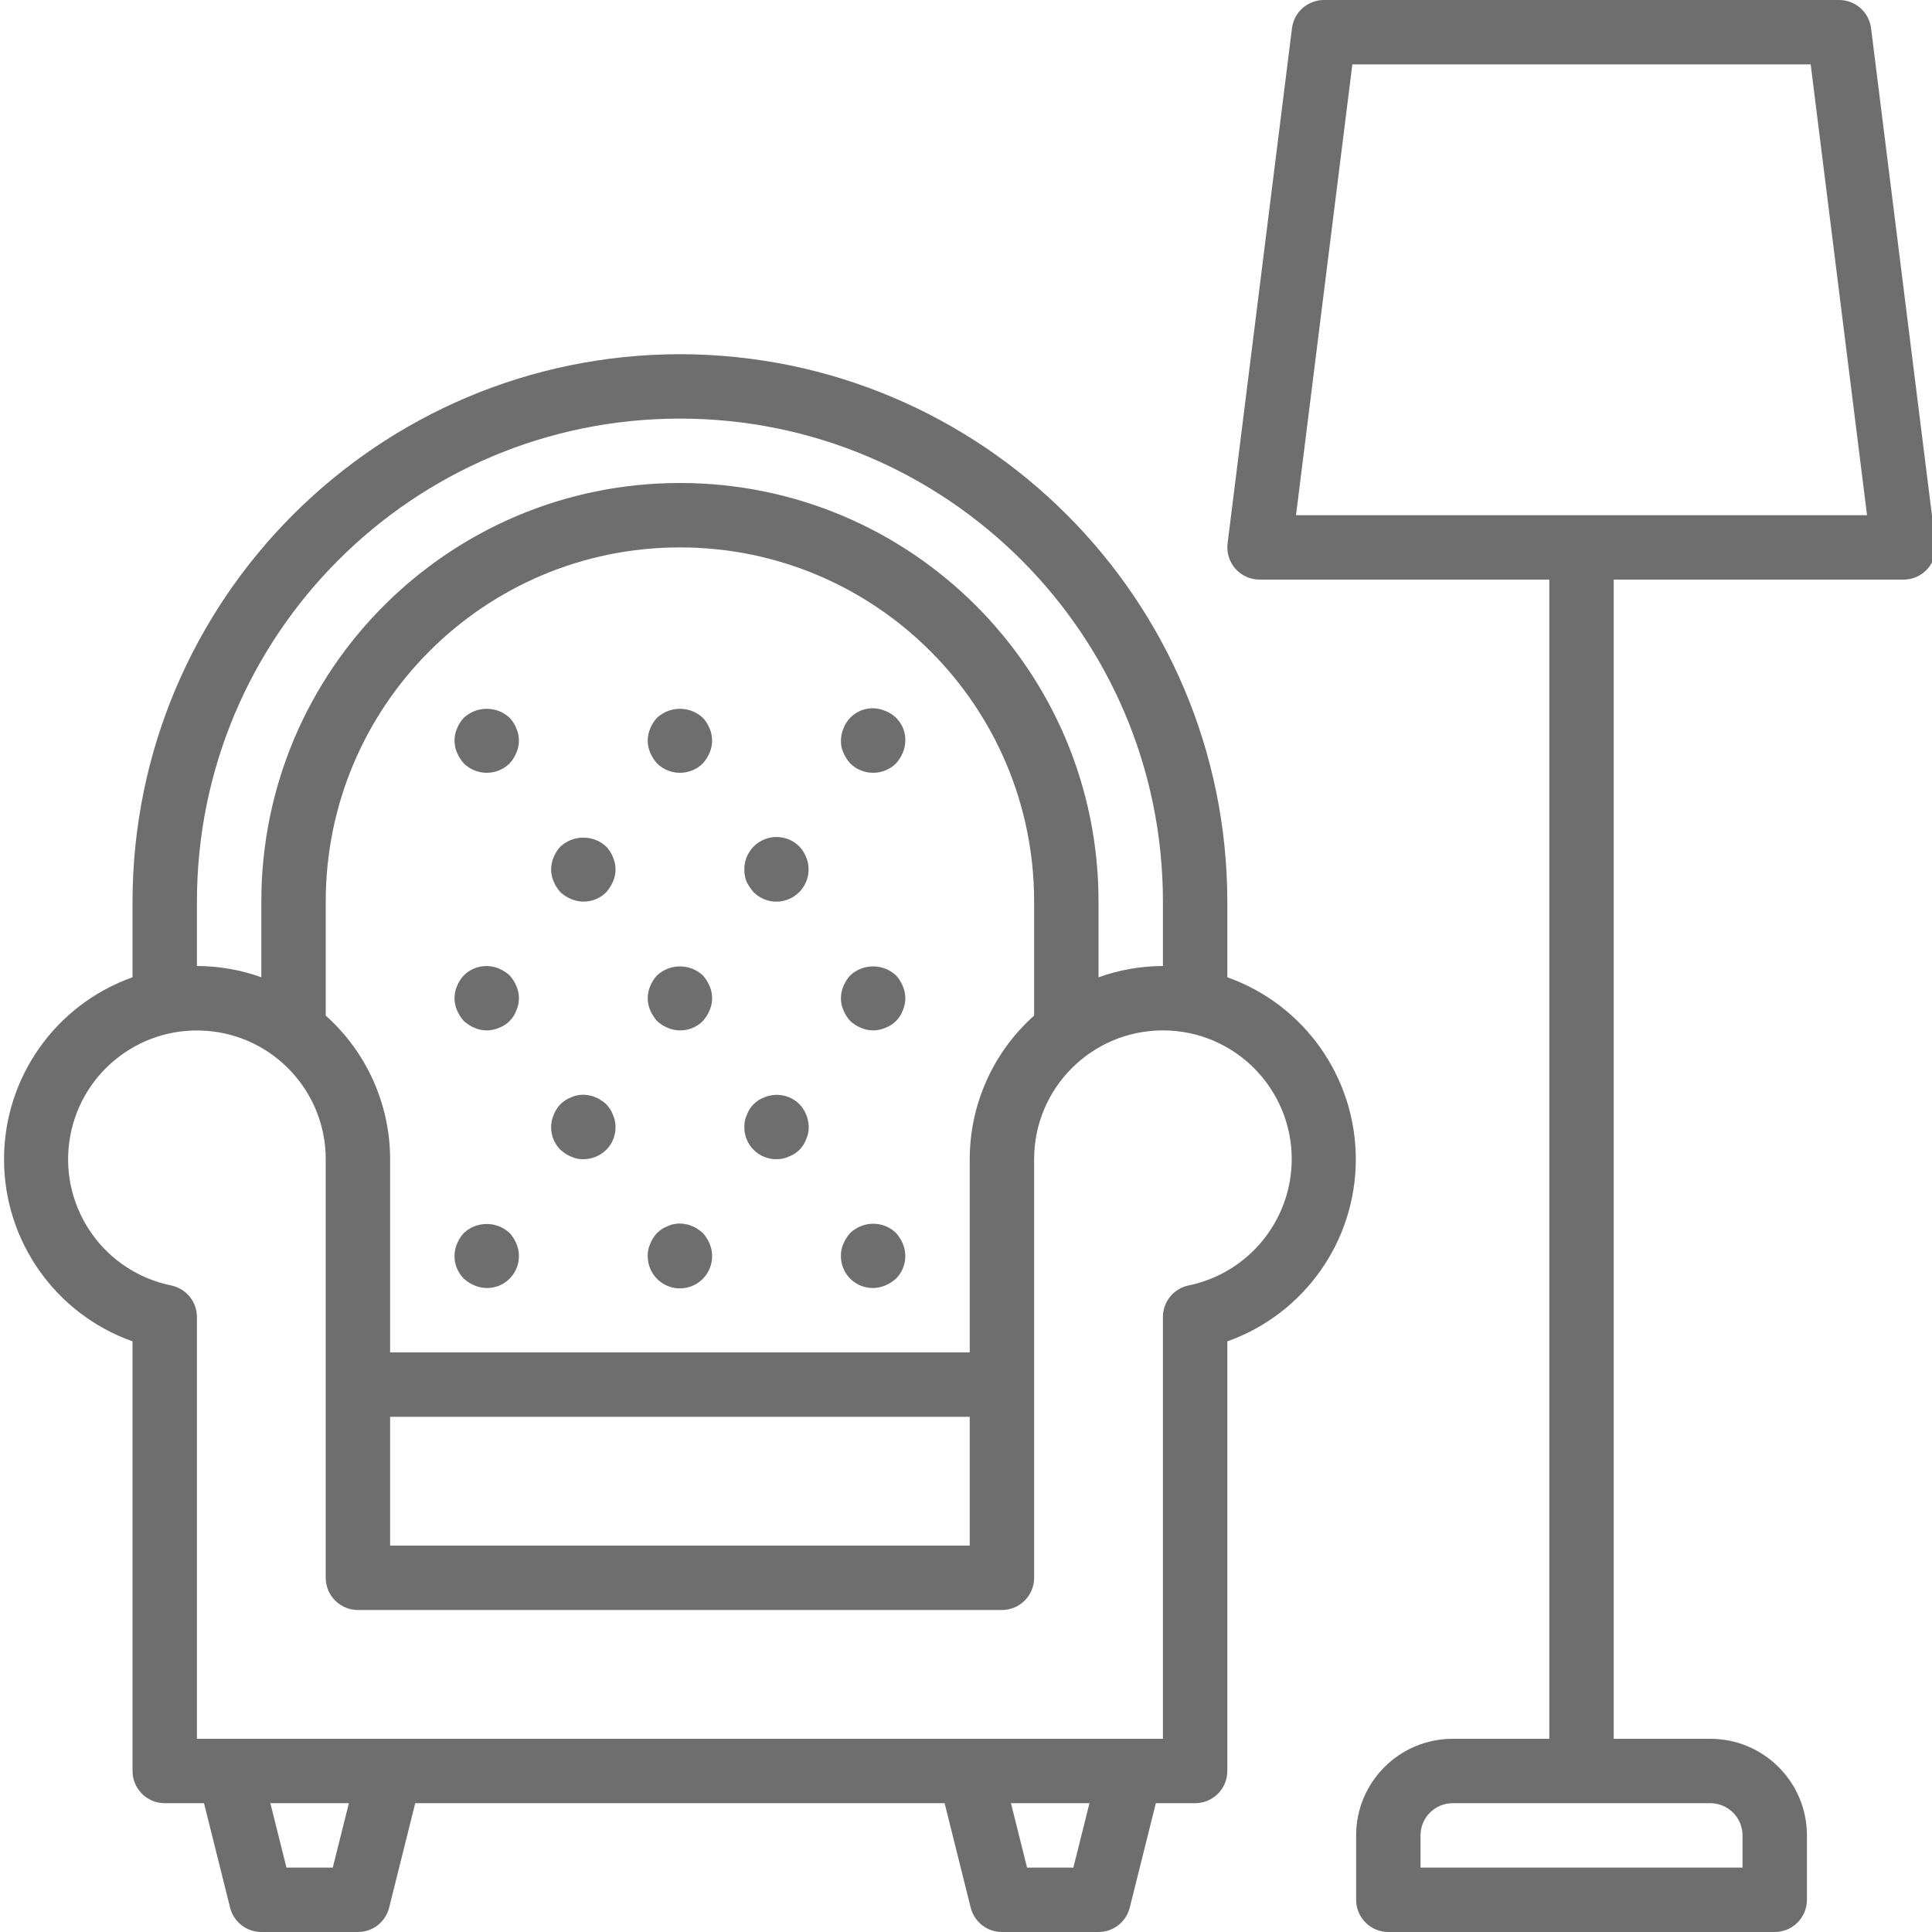 <svg height="480pt" viewBox="0 0 479 480" width="480pt" xmlns="http://www.w3.org/2000/svg" fill="#6e6e6e"><path d="m168.426 88c-75.078.082-135.918 60.926-136 136v18.801c-19.141 6.801-31.926 24.914-31.926 45.227s12.785 38.426 31.926 45.23v106.742c0 4.418 3.582 8 8 8h9.758l6.48 25.938c.891 3.562 4.09 6.062 7.762 6.062h24c3.672 0 6.871-2.5 7.758-6.062l6.48-25.938h131.52l6.48 25.938c.891 3.562 4.09 6.062 7.762 6.062h24c3.672 0 6.871-2.5 7.758-6.062l6.48-25.938h9.762c4.418 0 8-3.582 8-8v-106.742c19.137-6.805 31.922-24.918 31.922-45.23s-12.785-38.426-31.922-45.227v-18.801c-.086-75.074-60.926-135.918-136-136zm-120 136c0-66.273 53.723-120 120-120 66.273 0 120 53.727 120 120v16c-5.457.016-10.867.961-16 2.801v-18.801c0-57.438-46.562-104-104-104s-104 46.562-104 104v18.801c-5.137-1.84-10.547-2.785-16-2.801zm48 128h144v32h-144zm144-64v48h-144v-48c-.012-13.629-5.832-26.605-16-35.68v-28.32c0-48.602 39.398-88 88-88 48.598 0 88 39.398 88 88v28.32c-10.172 9.074-15.992 22.051-16 35.68zm-158.25 176h-11.504l-4-16h19.504zm184 0h-11.504l-4-16h19.504zm54.25-176c-.035 15.195-10.719 28.285-25.602 31.359-3.723.762-6.398 4.035-6.398 7.832v104.809h-240v-104.801c-.004-3.797-2.68-7.07-6.402-7.832-16.496-3.367-27.562-18.945-25.312-35.629 2.25-16.688 17.051-28.777 33.852-27.652s29.855 15.074 29.863 31.914v104c0 4.418 3.582 8 8 8h160c4.418 0 8-3.582 8-8v-104c0-17.672 14.324-32 32-32 17.672 0 32 14.328 32 32zm0 0"/><path d="m174.105 178.32c-3.211-2.961-8.152-2.961-11.359 0-.727.766-1.297 1.66-1.684 2.641-.852 1.938-.852 4.141 0 6.078.41.969.977 1.863 1.684 2.641 3.152 3.094 8.203 3.094 11.359 0 .703-.777 1.27-1.672 1.68-2.641.852-1.938.852-4.141 0-6.078-.387-.98-.957-1.875-1.68-2.641zm0 0"/><path d="m150.105 210.32c-3.211-2.961-8.152-2.961-11.359 0-.727.766-1.297 1.66-1.684 2.641-.852 1.938-.852 4.141 0 6.078.41.969.977 1.863 1.684 2.641.777.707 1.668 1.273 2.637 1.68 2.977 1.277 6.434.609 8.723-1.68.703-.777 1.27-1.672 1.68-2.641.852-1.938.852-4.141 0-6.078-.387-.98-.957-1.875-1.68-2.641zm0 0"/><path d="m198.105 210.32c-2.289-2.309-5.746-3-8.75-1.754-3 1.246-4.949 4.184-4.93 7.434-.016 1.039.172 2.07.551 3.039.473.953 1.066 1.844 1.77 2.641 2.699 2.688 6.922 3.102 10.09.98 3.168-2.117 4.402-6.176 2.949-9.699-.387-.98-.957-1.875-1.68-2.641zm0 0"/><path d="m174.105 242.32c-3.211-2.961-8.152-2.961-11.359 0-.707.777-1.277 1.672-1.684 2.641-.852 1.938-.852 4.141 0 6.078.41.969.977 1.863 1.684 2.641.777.707 1.668 1.273 2.637 1.68 2.977 1.277 6.434.609 8.723-1.68.703-.777 1.27-1.672 1.68-2.641.852-1.938.852-4.141 0-6.078-.406-.969-.977-1.863-1.68-2.641zm0 0"/><path d="m126.105 242.32c-.781-.703-1.672-1.273-2.641-1.68-2.98-1.254-6.422-.59-8.719 1.68-.727.766-1.297 1.66-1.684 2.641-.852 1.938-.852 4.141 0 6.078.41.969.977 1.863 1.684 2.641.777.707 1.668 1.273 2.637 1.68 1.938.855 4.145.855 6.082 0 2.008-.727 3.594-2.309 4.32-4.32.852-1.938.852-4.141 0-6.078-.406-.969-.977-1.863-1.68-2.641zm0 0"/><path d="m222.105 242.32c-3.211-2.961-8.152-2.961-11.359 0-.707.777-1.277 1.672-1.684 2.641-.852 1.938-.852 4.141 0 6.078.41.969.977 1.863 1.684 2.641.777.707 1.668 1.273 2.637 1.68 1.938.852 4.145.852 6.082 0 2.008-.727 3.594-2.309 4.32-4.32.852-1.938.852-4.141 0-6.078-.406-.969-.977-1.863-1.68-2.641zm0 0"/><path d="m150.105 274.32c-.395-.363-.824-.684-1.281-.961-.41-.316-.867-.559-1.359-.719-.48-.242-.996-.406-1.527-.48-1.023-.238-2.09-.238-3.113 0-.5.086-.988.25-1.441.48-.512.176-.996.418-1.445.719-.418.297-.812.617-1.191.961-.727.766-1.297 1.66-1.684 2.641-1.273 2.977-.609 6.43 1.684 8.719.777.707 1.668 1.273 2.637 1.68.953.445 1.992.664 3.043.641 2.125.004 4.164-.832 5.68-2.32 2.289-2.289 2.953-5.742 1.68-8.719-.387-.98-.957-1.875-1.68-2.641zm0 0"/><path d="m189.383 272.641c-2.008.727-3.59 2.309-4.32 4.32-.445.949-.664 1.988-.637 3.039-.023 2.129.812 4.176 2.316 5.68 1.508 1.508 3.555 2.344 5.684 2.32 1.047.023 2.09-.195 3.039-.641 2.008-.727 3.594-2.309 4.32-4.32.445-.949.664-1.988.641-3.039-.031-2.117-.859-4.148-2.32-5.68-2.301-2.27-5.742-2.934-8.723-1.68zm0 0"/><path d="m174.105 306.32c-.395-.363-.824-.684-1.281-.961-.41-.316-.867-.559-1.359-.719-.48-.242-.996-.406-1.527-.48-1.023-.238-2.09-.238-3.113 0-.5.086-.988.25-1.441.48-.512.176-.996.418-1.445.719-.418.297-.812.617-1.191.961-.707.777-1.277 1.672-1.684 2.641-.445.949-.664 1.988-.637 3.039-.039 3.258 1.898 6.211 4.902 7.473 3.004 1.258 6.469.57 8.766-1.738s2.965-5.777 1.691-8.773c-.406-.969-.977-1.863-1.68-2.641zm0 0"/><path d="m126.105 306.32c-3.211-2.961-8.152-2.961-11.359 0-.707.777-1.277 1.672-1.684 2.641-1.273 2.977-.609 6.43 1.684 8.719.777.707 1.668 1.273 2.637 1.68 2.977 1.277 6.434.613 8.723-1.68 2.289-2.289 2.953-5.742 1.68-8.719-.406-.969-.977-1.863-1.68-2.641zm0 0"/><path d="m222.105 306.32c-2.32-2.238-5.738-2.895-8.723-1.68-.977.387-1.875.957-2.637 1.68-.707.777-1.277 1.672-1.684 2.641-.445.949-.664 1.988-.637 3.039-.027 2.676 1.297 5.188 3.523 6.672 2.23 1.484 5.055 1.742 7.516.688.969-.406 1.859-.977 2.641-1.68 2.289-2.289 2.953-5.742 1.68-8.719-.406-.969-.977-1.863-1.68-2.641zm0 0"/><path d="m126.105 178.32c-3.211-2.961-8.152-2.961-11.359 0-.727.766-1.297 1.66-1.684 2.641-.852 1.938-.852 4.141 0 6.078.41.969.977 1.863 1.684 2.641 3.152 3.094 8.203 3.094 11.359 0 .703-.777 1.27-1.672 1.68-2.641.852-1.938.852-4.141 0-6.078-.387-.98-.957-1.875-1.68-2.641zm0 0"/><path d="m219.465 176.641c-1.945-.871-4.164-.898-6.133-.082s-3.512 2.41-4.27 4.402c-.406.961-.625 1.992-.637 3.039-.027 1.051.191 2.09.637 3.039.41.969.977 1.863 1.684 2.641 3.152 3.094 8.203 3.094 11.359 0 .703-.777 1.27-1.672 1.68-2.641.41-.961.625-1.992.641-3.039.074-3.258-1.914-6.207-4.961-7.359zm0 0"/><path d="m472.426 144c2.293 0 4.477-.984 5.996-2.707 1.516-1.719 2.223-4.008 1.938-6.285l-16-128c-.5-4.004-3.902-7.008-7.934-7.008h-128c-4.035 0-7.438 3.004-7.938 7.008l-16 128c-.285 2.277.422 4.566 1.941 6.285 1.516 1.723 3.699 2.707 5.996 2.707h72v288h-24c-13.258 0-24 10.746-24 24v16c0 4.418 3.582 8 8 8h96c4.418 0 8-3.582 8-8v-16c0-13.254-10.746-24-24-24h-24v-288zm-40 312v8h-80v-8c0-4.418 3.582-8 8-8h64c4.418 0 8 3.582 8 8zm-96.938-440h113.871l14 112h-141.871zm0 0"/></svg>